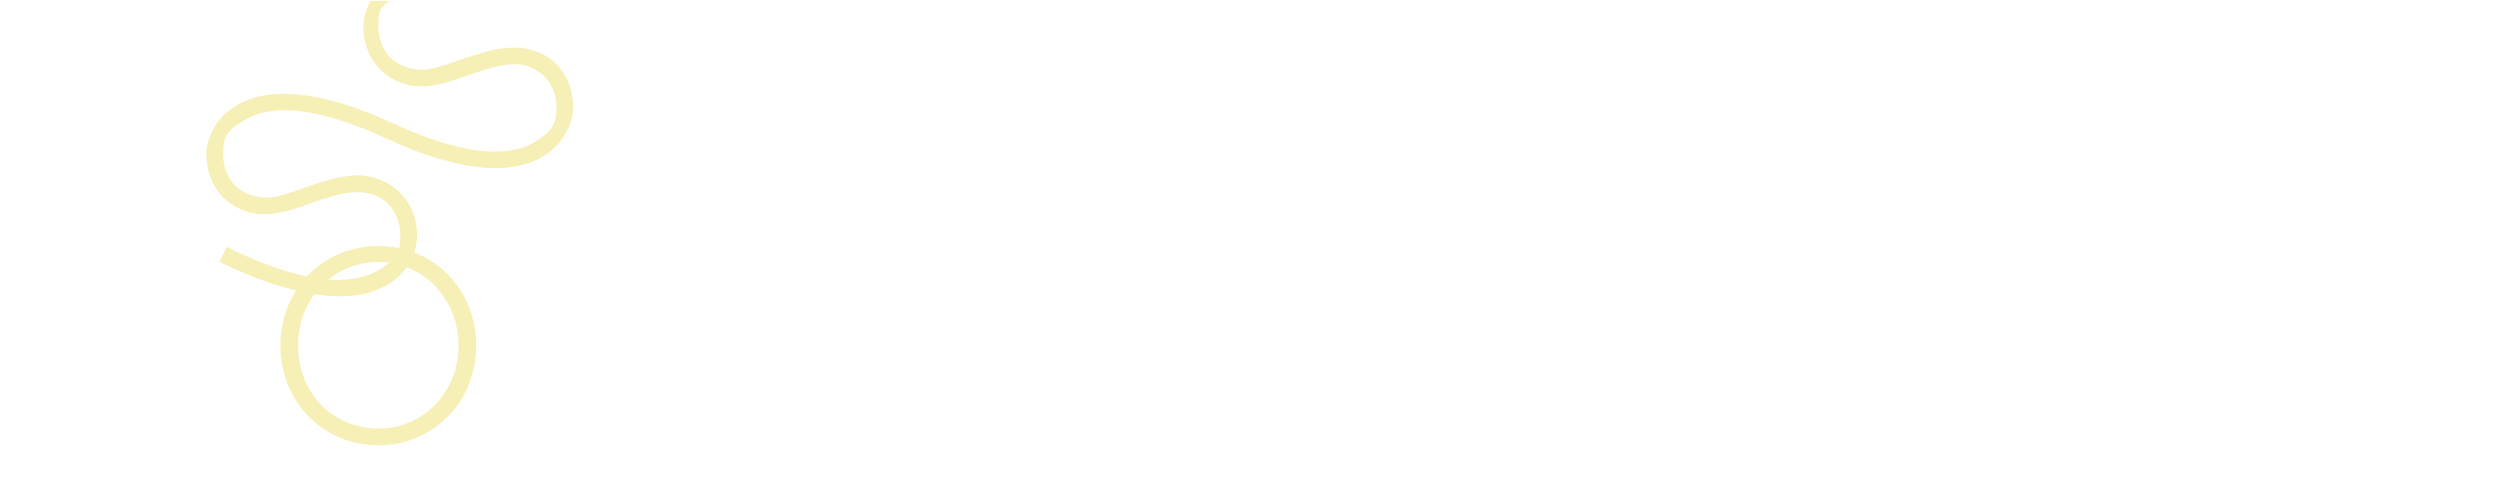 <?xml version="1.0" encoding="UTF-8"?>
<svg id="Group_107" xmlns="http://www.w3.org/2000/svg" version="1.1" viewBox="0 0 283.5 56.7">
  <!-- Generator: Adobe Illustrator 29.4.0, SVG Export Plug-In . SVG Version: 2.1.0 Build 152)  -->
  <defs>
    <style>
      .st0 {
        fill: #fff;
      }

      .st1 {
        fill: #f6efb6;
      }
    </style>
  </defs>
  <rect class="st0" width="283.5" height="56.7"/>
  <g id="Group_107-2">
    <path class="st1" d="M60.9,5.9h0c-2.8-1.2-6,0-8.8.9-1.7.6-3.3,1.2-4.5,1.1-3.3-.2-4.7-2.6-4.7-4.9s.3-1.9,1.2-2.9h-2.1c0,0,0,0,0,0-.5,1-.8,2-.8,2.9,0,3.8,2.7,6.7,6.5,6.8,1.6,0,3.3-.5,5.2-1.2,2.6-.9,5.3-1.9,7.4-.9h0c1.8.8,2.8,2.5,2.8,4.5s-.6,2.7-2.3,3.8c-2.3,1.5-6.9,2.3-16.2-2h0c-5.6-2.6-13.2-5-18-1.9-2.4,1.5-3.2,3.9-3.2,5.4,0,3.8,2.7,6.7,6.5,6.8,1.6,0,3.3-.5,5.2-1.2,2-.7,4-1.4,5.8-1.3h0c3.1.2,4.5,2.6,4.5,4.9s-.6,2.8-2.4,3.9c-1.5.9-3.5,1.3-5.9,1.1-3.2-.3-7-1.5-11.4-3.7l-.8,1.7c4.1,2,9.2,3.9,13.6,3.9h0c2,0,4-.4,5.6-1.4,2.4-1.5,3.2-3.9,3.2-5.5,0-3.7-2.6-6.5-6.3-6.8h0c-2.2-.1-4.5.7-6.5,1.4-1.7.6-3.3,1.2-4.5,1.1-3.3-.2-4.7-2.6-4.7-4.9s.6-2.7,2.3-3.8c2.3-1.5,6.9-2.3,16.2,2h0c5.6,2.6,13.2,5,18,1.9,2.3-1.5,3.2-3.9,3.2-5.4,0-2.9-1.5-5.3-4-6.3h0Z"/>
    <path id="Path_12" class="st1" d="M42.9,48.6c5.1,0,9.1-4.1,9.1-9.4s-4-9.5-9.1-9.5-9.1,4.1-9.1,9.5,4,9.4,9.1,9.4M31.8,39.2c0-6.4,4.8-11.3,11.1-11.3s11.1,4.9,11.1,11.3-4.9,11.3-11.1,11.3-11.1-4.9-11.1-11.3"/>
  </g>
</svg>